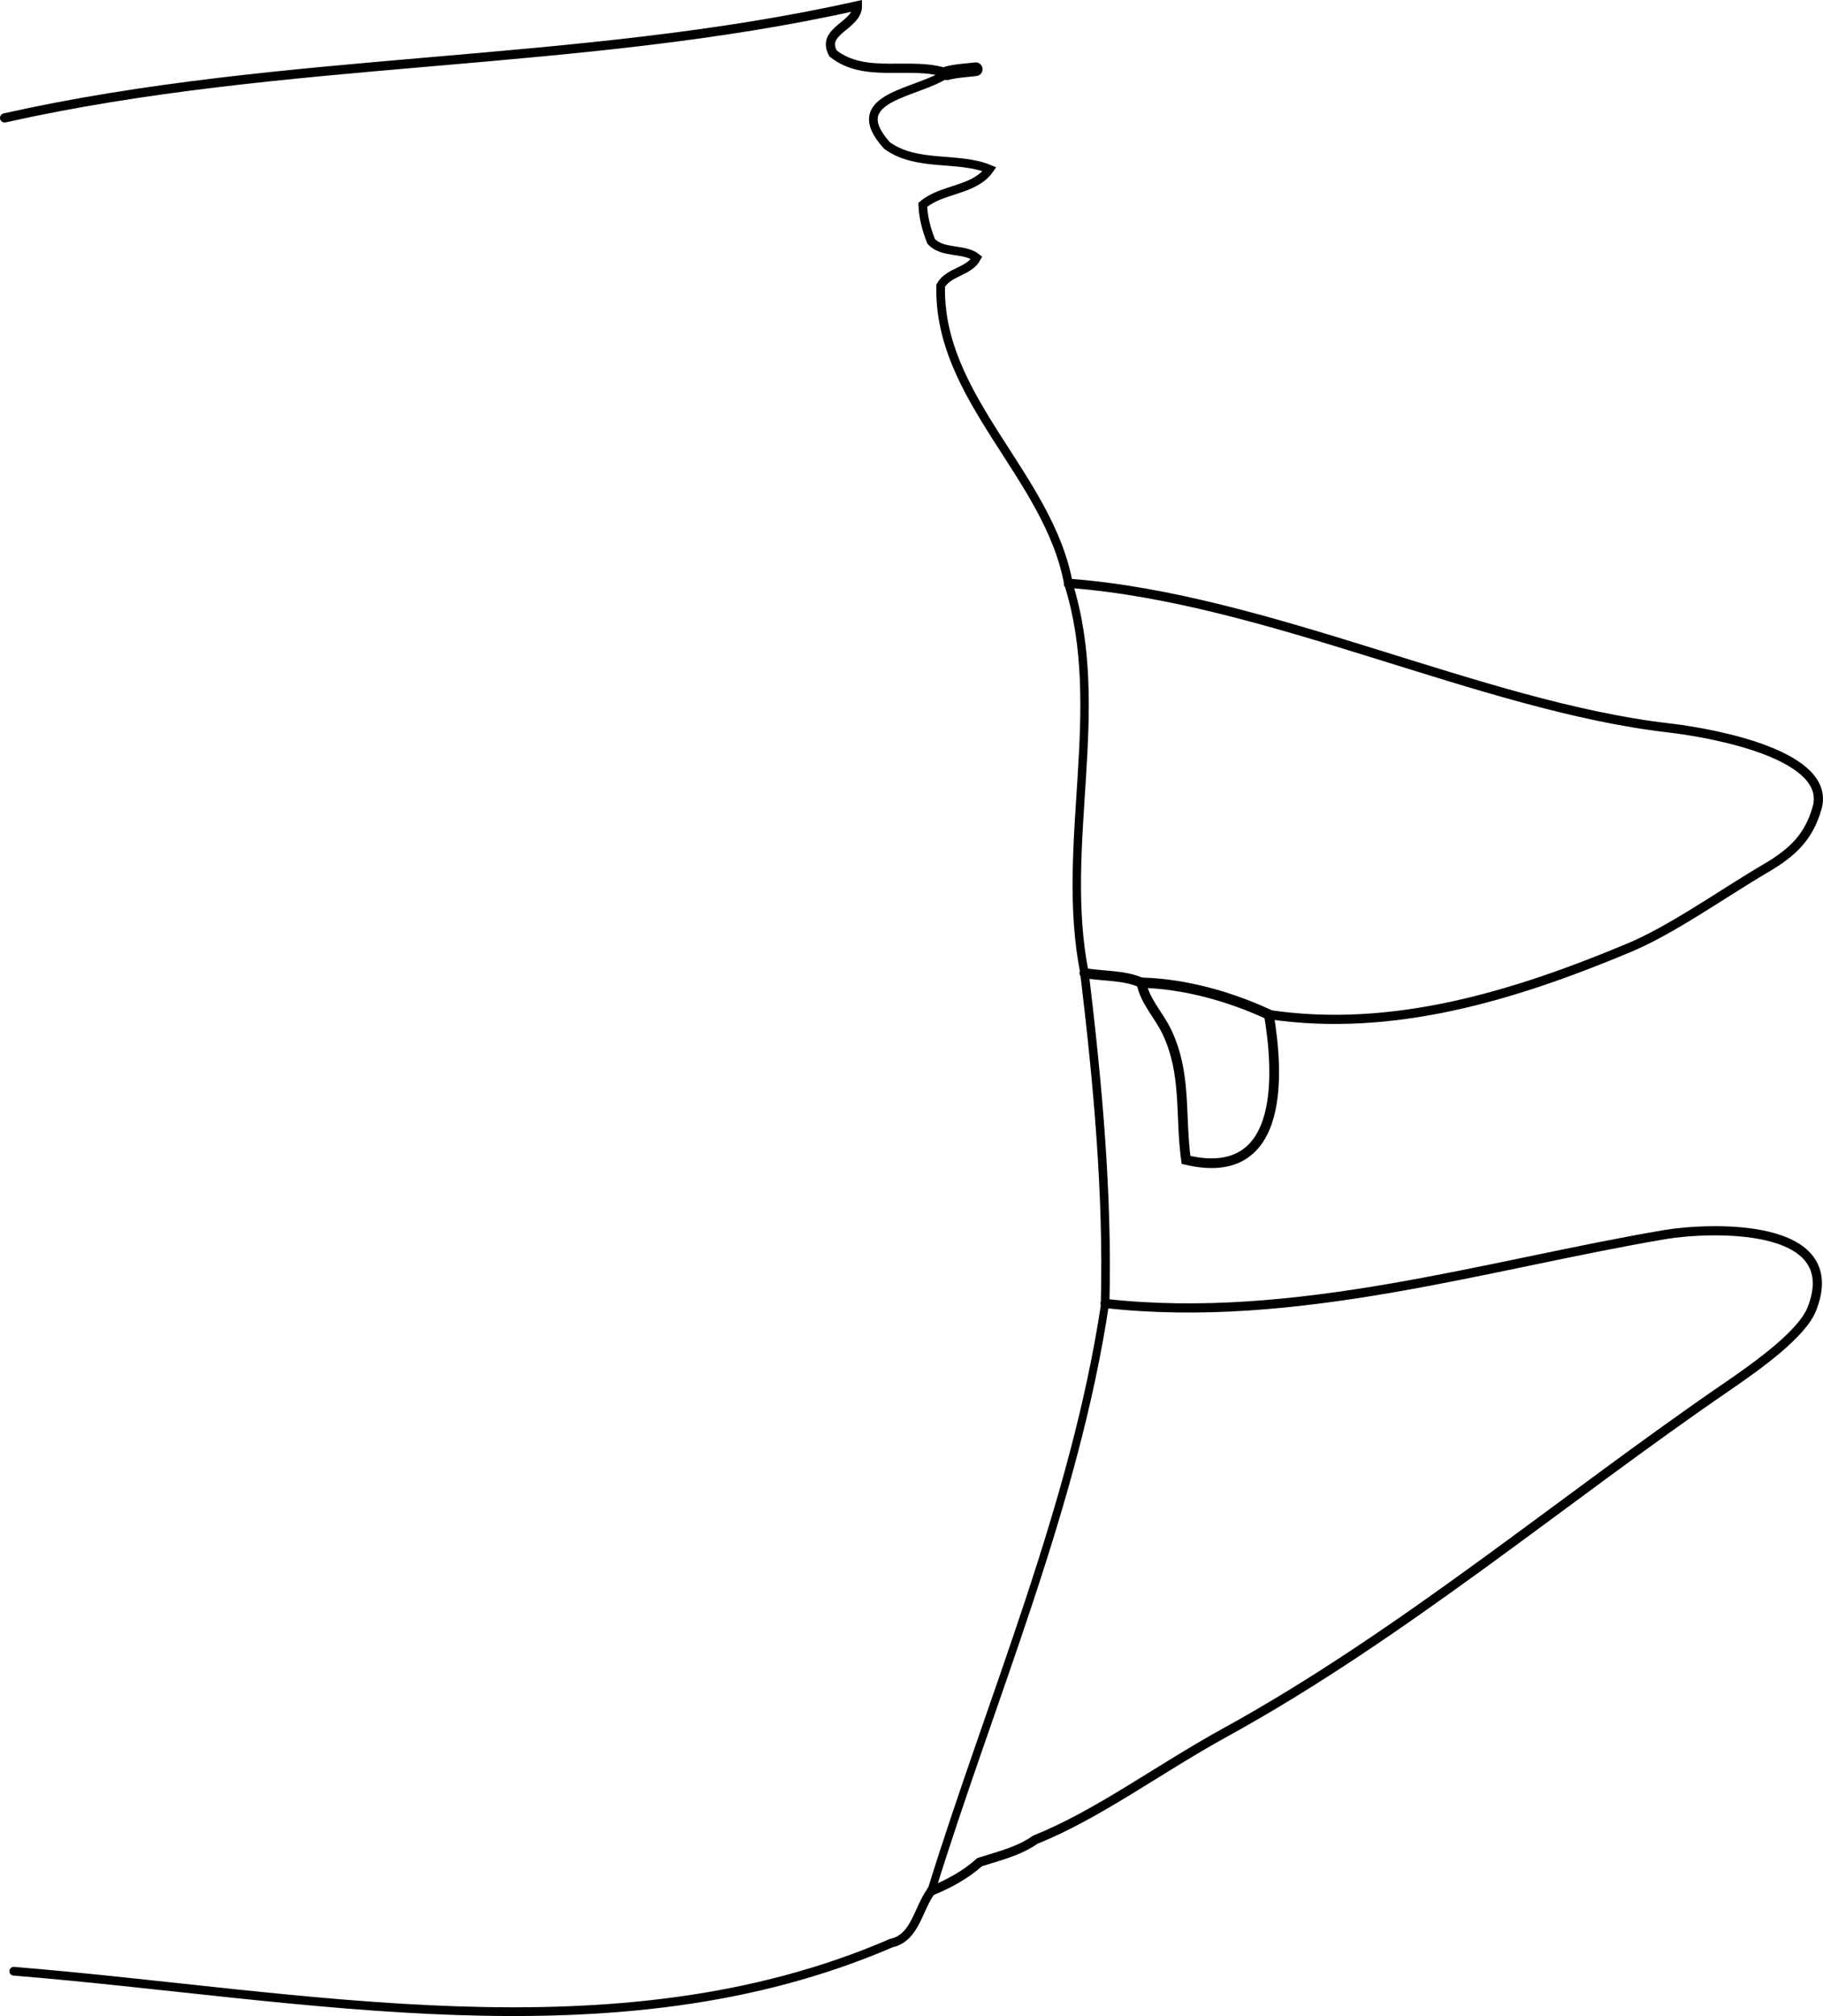 <?xml version="1.0" encoding="iso-8859-1"?>
<!-- Generator: Adobe Illustrator 14.0.0, SVG Export Plug-In . SVG Version: 6.00 Build 43363)  -->
<!DOCTYPE svg PUBLIC "-//W3C//DTD SVG 1.1//EN" "http://www.w3.org/Graphics/SVG/1.1/DTD/svg11.dtd">
<svg version="1.1" id="Layer_1" xmlns="http://www.w3.org/2000/svg" xmlns:xlink="http://www.w3.org/1999/xlink" x="0px" y="0px"
	 width="143.227px" height="158.354px" viewBox="0 0 143.227 158.354" style="enable-background:new 0 0 143.227 158.354;"
	 xml:space="preserve">
<g>
	<g>
		<path style="fill-rule:evenodd;clip-rule:evenodd;fill:none;stroke:#000000;stroke-width:1.076;stroke-linecap:round;" d="
			M74.409,5.752c0.736-0.199,1.501-0.219,2.249-0.315"/>
		<path style="fill-rule:evenodd;clip-rule:evenodd;fill:none;stroke:#000000;stroke-width:0.682;stroke-linecap:round;" d="
			M74.409,5.752c-2.233,1.608-8.202,1.813-4.73,5.669c2.344,1.714,5.619,0.845,8.066,1.871c-1.181,1.7-3.715,1.5-5.246,2.797
			c0.036,1.018,0.293,1.935,0.655,2.862c0.905,1,2.595,0.516,3.579,1.296c-0.592,1.111-2.207,1.086-2.826,2.188
			c-0.231,8.875,8.498,14.938,10.039,23.427"/>
		<path style="fill-rule:evenodd;clip-rule:evenodd;fill:none;stroke:#000000;stroke-width:0.721;stroke-linecap:round;" d="
			M83.946,45.862c0.039-0.012,0.078-0.024,0.117-0.037c15.572,1.185,32.298,9.637,46.996,11.344
			c4.01,0.465,12.867,2.232,11.702,6.297c-0.634,2.213-1.832,3.445-4.009,4.721c-3.484,2.042-7.467,4.916-10.957,6.339
			c-8.847,3.682-18.397,6.617-28.104,5.165"/>
		<path style="fill-rule:evenodd;clip-rule:evenodd;fill:none;stroke:#000000;stroke-width:0.763;stroke-linecap:round;" d="
			M99.691,79.691c0.676,4.044,1.556,13.347-6.512,11.416c-0.48-3.558,0.063-6.742-1.491-10.034c-0.64-1.354-1.719-2.382-2.02-3.887"
			/>
		<path style="fill-rule:evenodd;clip-rule:evenodd;fill:none;stroke:#000000;stroke-width:0.674;stroke-linecap:round;" d="
			M85.206,76.434c1.03,8.578,1.842,17.324,1.619,25.948"/>
		<path style="fill-rule:evenodd;clip-rule:evenodd;fill:none;stroke:#000000;stroke-width:0.721;stroke-linecap:round;" d="
			M86.825,102.382c14.932,1.684,30.011-3.04,43.979-5.408c3.218-0.545,14.308-1.125,11.54,5.855
			c-0.765,1.928-4.157,4.38-6.623,6.068c-12.811,8.771-25.583,19.555-39.432,27.167c-5.291,2.908-10.042,6.474-14.935,8.431
			c-1.304,0.92-2.885,1.295-4.386,1.771c-1.099,0.995-2.437,1.71-3.802,2.271"/>
		<path style="fill-rule:evenodd;clip-rule:evenodd;fill:none;stroke:#000000;stroke-width:0.685;stroke-linecap:round;" d="
			M73.167,148.538c-1.032,1.343-1.238,3.678-3.139,4.086c-21.697,9.373-46.218,4.057-68.946,2.212"/>
		<path style="fill-rule:evenodd;clip-rule:evenodd;fill:none;stroke:#000000;stroke-width:0.724;stroke-linecap:round;" d="
			M0.362,9.261c21.981-4.927,45.146-3.91,67.003-8.811c0.02,1.589-2.905,1.933-1.916,3.747c2.549,2.027,6.16,0.569,8.959,1.555"/>
		<path style="fill-rule:evenodd;clip-rule:evenodd;fill:none;stroke:#000000;stroke-width:0.787;stroke-linecap:round;" d="
			M85.206,76.434c1.477,0.255,3.097,0.145,4.463,0.752"/>
		<path style="fill-rule:evenodd;clip-rule:evenodd;fill:none;stroke:#000000;stroke-width:0.661;stroke-linecap:round;" d="
			M83.946,45.862c3.099,9.853-0.734,20.544,1.26,30.572"/>
		<path style="fill-rule:evenodd;clip-rule:evenodd;fill:none;stroke:#000000;stroke-width:0.805;stroke-linecap:round;" d="
			M99.691,79.691c-3.091-1.43-6.599-2.415-10.022-2.505"/>
		<path style="fill-rule:evenodd;clip-rule:evenodd;fill:none;stroke:#000000;stroke-width:0.622;stroke-linecap:round;" d="
			M86.825,102.382c-2.378,15.881-8.958,30.984-13.658,46.155"/>
	</g>
</g>
</svg>
